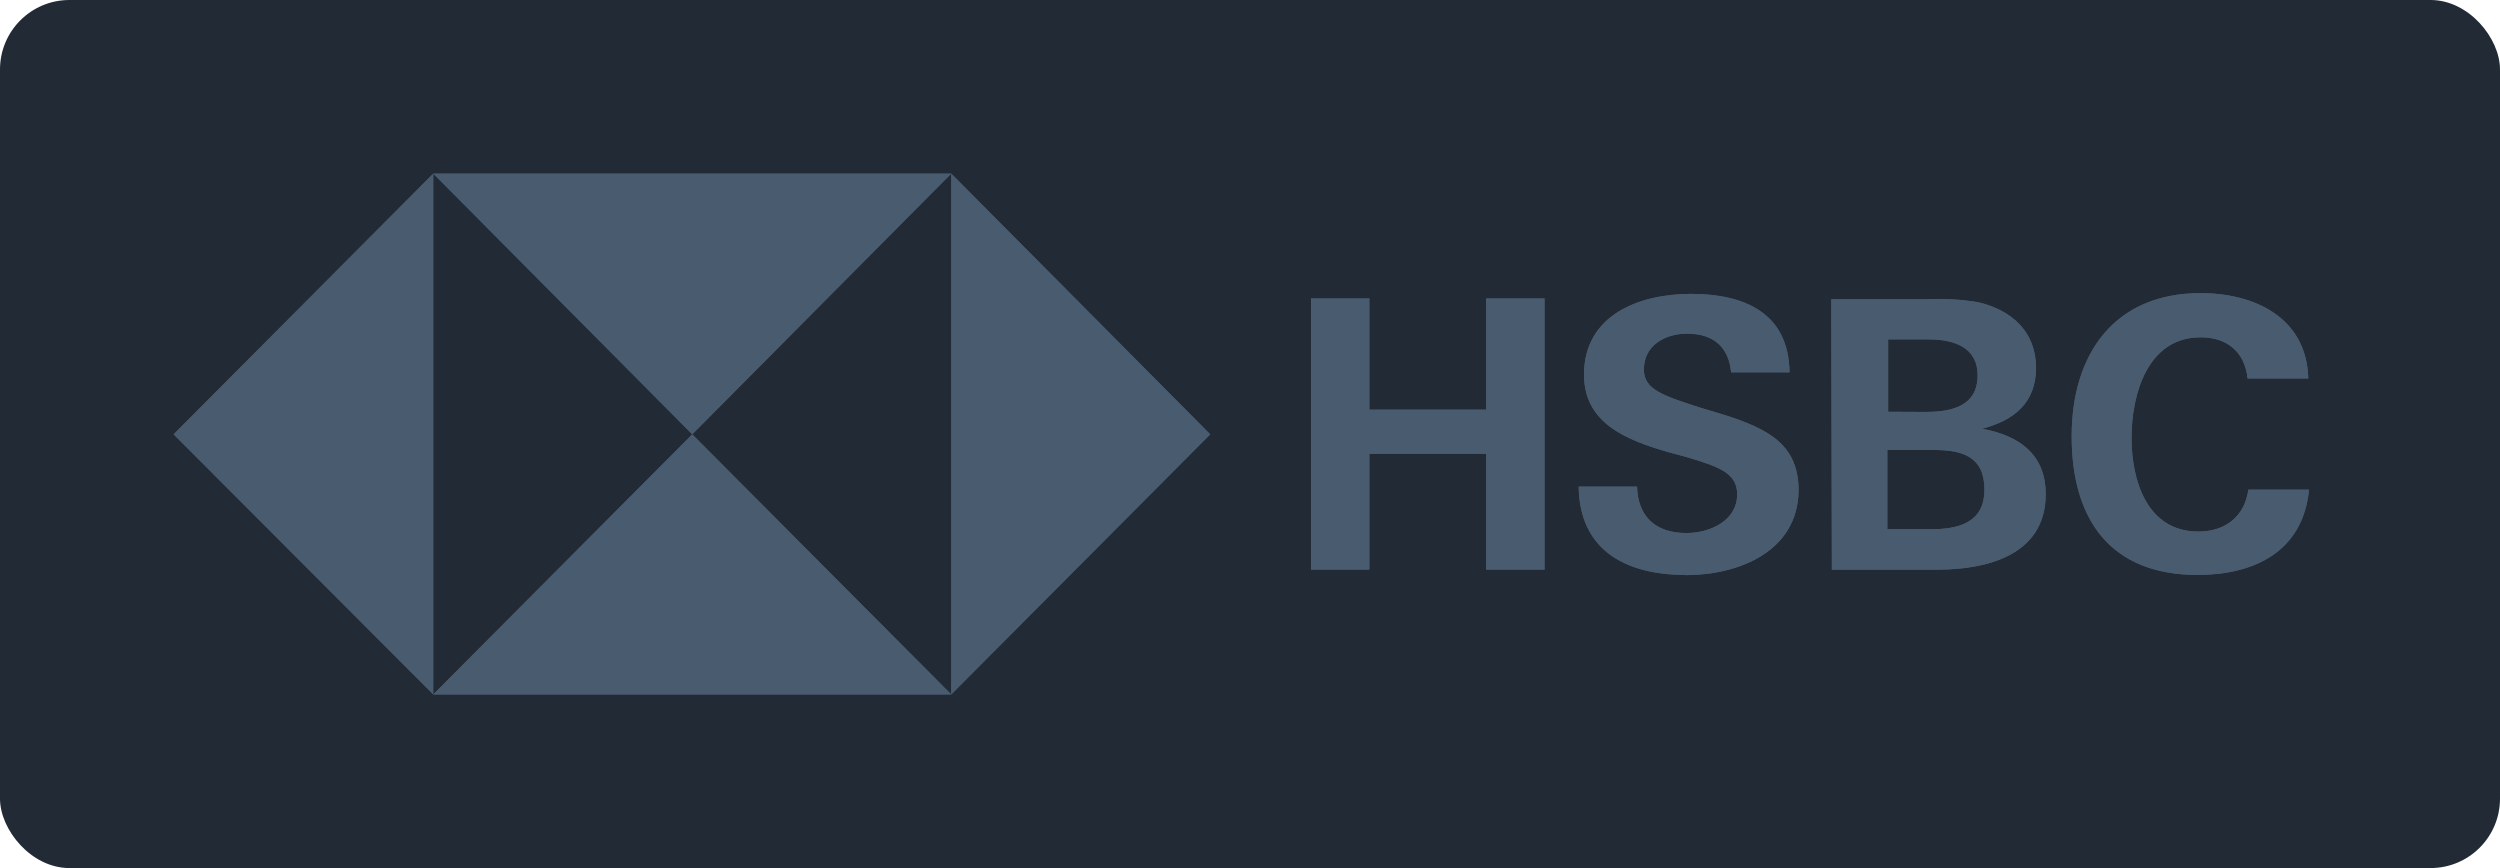 <svg width="144" height="50" viewBox="0 0 144 50" fill="none" xmlns="http://www.w3.org/2000/svg">
<rect width="144" height="50" rx="4" fill="#212A35"/>
<path d="M69.71 25.018L54.792 10V40L69.71 25.018ZM39.873 25.018L54.792 10H24.955L39.873 25.018ZM10 25.018L24.955 40V10L10 25.018ZM39.873 25.018L24.955 40H54.792L39.873 25.018Z" fill="#495B6E"/>
<path d="M85.604 26.14H78.876V32.809H75.513V17.192H78.876V23.597H85.604V17.192H88.967V32.81H85.604V26.14ZM97.092 33.116C93.728 33.116 90.976 31.757 90.932 28.027H94.295C94.339 29.694 95.3 30.703 97.134 30.703C98.487 30.703 100.061 30.001 100.061 28.476C100.061 27.247 99.013 26.896 97.267 26.36L96.131 26.052C93.685 25.351 91.239 24.385 91.239 21.578C91.239 18.113 94.471 16.928 97.399 16.928C100.413 16.928 103.034 17.98 103.076 21.447H99.712C99.581 20.043 98.75 19.219 97.178 19.219C95.912 19.219 94.688 19.887 94.688 21.282C94.688 22.422 95.735 22.774 97.92 23.476L99.231 23.871C101.895 24.706 103.599 25.626 103.599 28.258C103.555 31.768 100.149 33.128 97.09 33.128L97.092 33.116ZM105.48 17.236H110.897C111.902 17.192 112.951 17.236 113.955 17.412C115.834 17.851 117.275 19.079 117.275 21.185C117.275 23.203 116.009 24.212 114.174 24.695C116.281 25.09 117.833 26.142 117.833 28.468C117.833 32.031 114.338 32.811 111.63 32.811H105.515L105.48 17.236ZM110.897 23.728C112.383 23.728 113.911 23.421 113.911 21.613C113.911 19.989 112.514 19.55 111.117 19.55H108.758V23.718L110.897 23.728ZM111.203 30.484C112.775 30.484 114.304 30.134 114.304 28.202C114.304 26.27 112.994 25.919 111.377 25.919H108.712V30.481L111.203 30.484ZM126.58 33.117C121.556 33.117 119.328 29.914 119.328 25.133C119.328 20.351 121.818 16.885 126.754 16.885C129.855 16.885 132.869 18.288 132.957 21.798H129.462C129.286 20.219 128.239 19.43 126.753 19.43C123.694 19.43 122.777 22.721 122.777 25.221C122.777 27.721 123.694 30.617 126.622 30.617C128.152 30.617 129.286 29.782 129.505 28.204H133C132.651 31.801 129.811 33.117 126.569 33.117H126.58Z" fill="#495B6E"/>
<path d="M69.71 25.018L54.792 10V40L69.71 25.018ZM39.873 25.018L54.792 10H24.955L39.873 25.018ZM10 25.018L24.955 40V10L10 25.018ZM39.873 25.018L24.955 40H54.792L39.873 25.018Z" fill="#495B6E"/>
<path d="M85.604 26.14H78.876V32.809H75.513V17.192H78.876V23.597H85.604V17.192H88.967V32.81H85.604V26.14ZM97.092 33.116C93.728 33.116 90.976 31.757 90.932 28.027H94.295C94.339 29.694 95.3 30.703 97.134 30.703C98.487 30.703 100.061 30.001 100.061 28.476C100.061 27.247 99.013 26.896 97.267 26.36L96.131 26.052C93.685 25.351 91.239 24.385 91.239 21.578C91.239 18.113 94.471 16.928 97.399 16.928C100.413 16.928 103.034 17.98 103.076 21.447H99.712C99.581 20.043 98.75 19.219 97.178 19.219C95.912 19.219 94.688 19.887 94.688 21.282C94.688 22.422 95.735 22.774 97.92 23.476L99.231 23.871C101.895 24.706 103.599 25.626 103.599 28.258C103.555 31.768 100.149 33.128 97.09 33.128L97.092 33.116ZM105.48 17.236H110.897C111.902 17.192 112.951 17.236 113.955 17.412C115.834 17.851 117.275 19.079 117.275 21.185C117.275 23.203 116.009 24.212 114.174 24.695C116.281 25.09 117.833 26.142 117.833 28.468C117.833 32.031 114.338 32.811 111.63 32.811H105.515L105.48 17.236ZM110.897 23.728C112.383 23.728 113.911 23.421 113.911 21.613C113.911 19.989 112.514 19.55 111.117 19.55H108.758V23.718L110.897 23.728ZM111.203 30.484C112.775 30.484 114.304 30.134 114.304 28.202C114.304 26.27 112.994 25.919 111.377 25.919H108.712V30.481L111.203 30.484ZM126.58 33.117C121.556 33.117 119.328 29.914 119.328 25.133C119.328 20.351 121.818 16.885 126.754 16.885C129.855 16.885 132.869 18.288 132.957 21.798H129.462C129.286 20.219 128.239 19.43 126.753 19.43C123.694 19.43 122.777 22.721 122.777 25.221C122.777 27.721 123.694 30.617 126.622 30.617C128.152 30.617 129.286 29.782 129.505 28.204H133C132.651 31.801 129.811 33.117 126.569 33.117H126.58Z" fill="#495B6E"/>
</svg>
